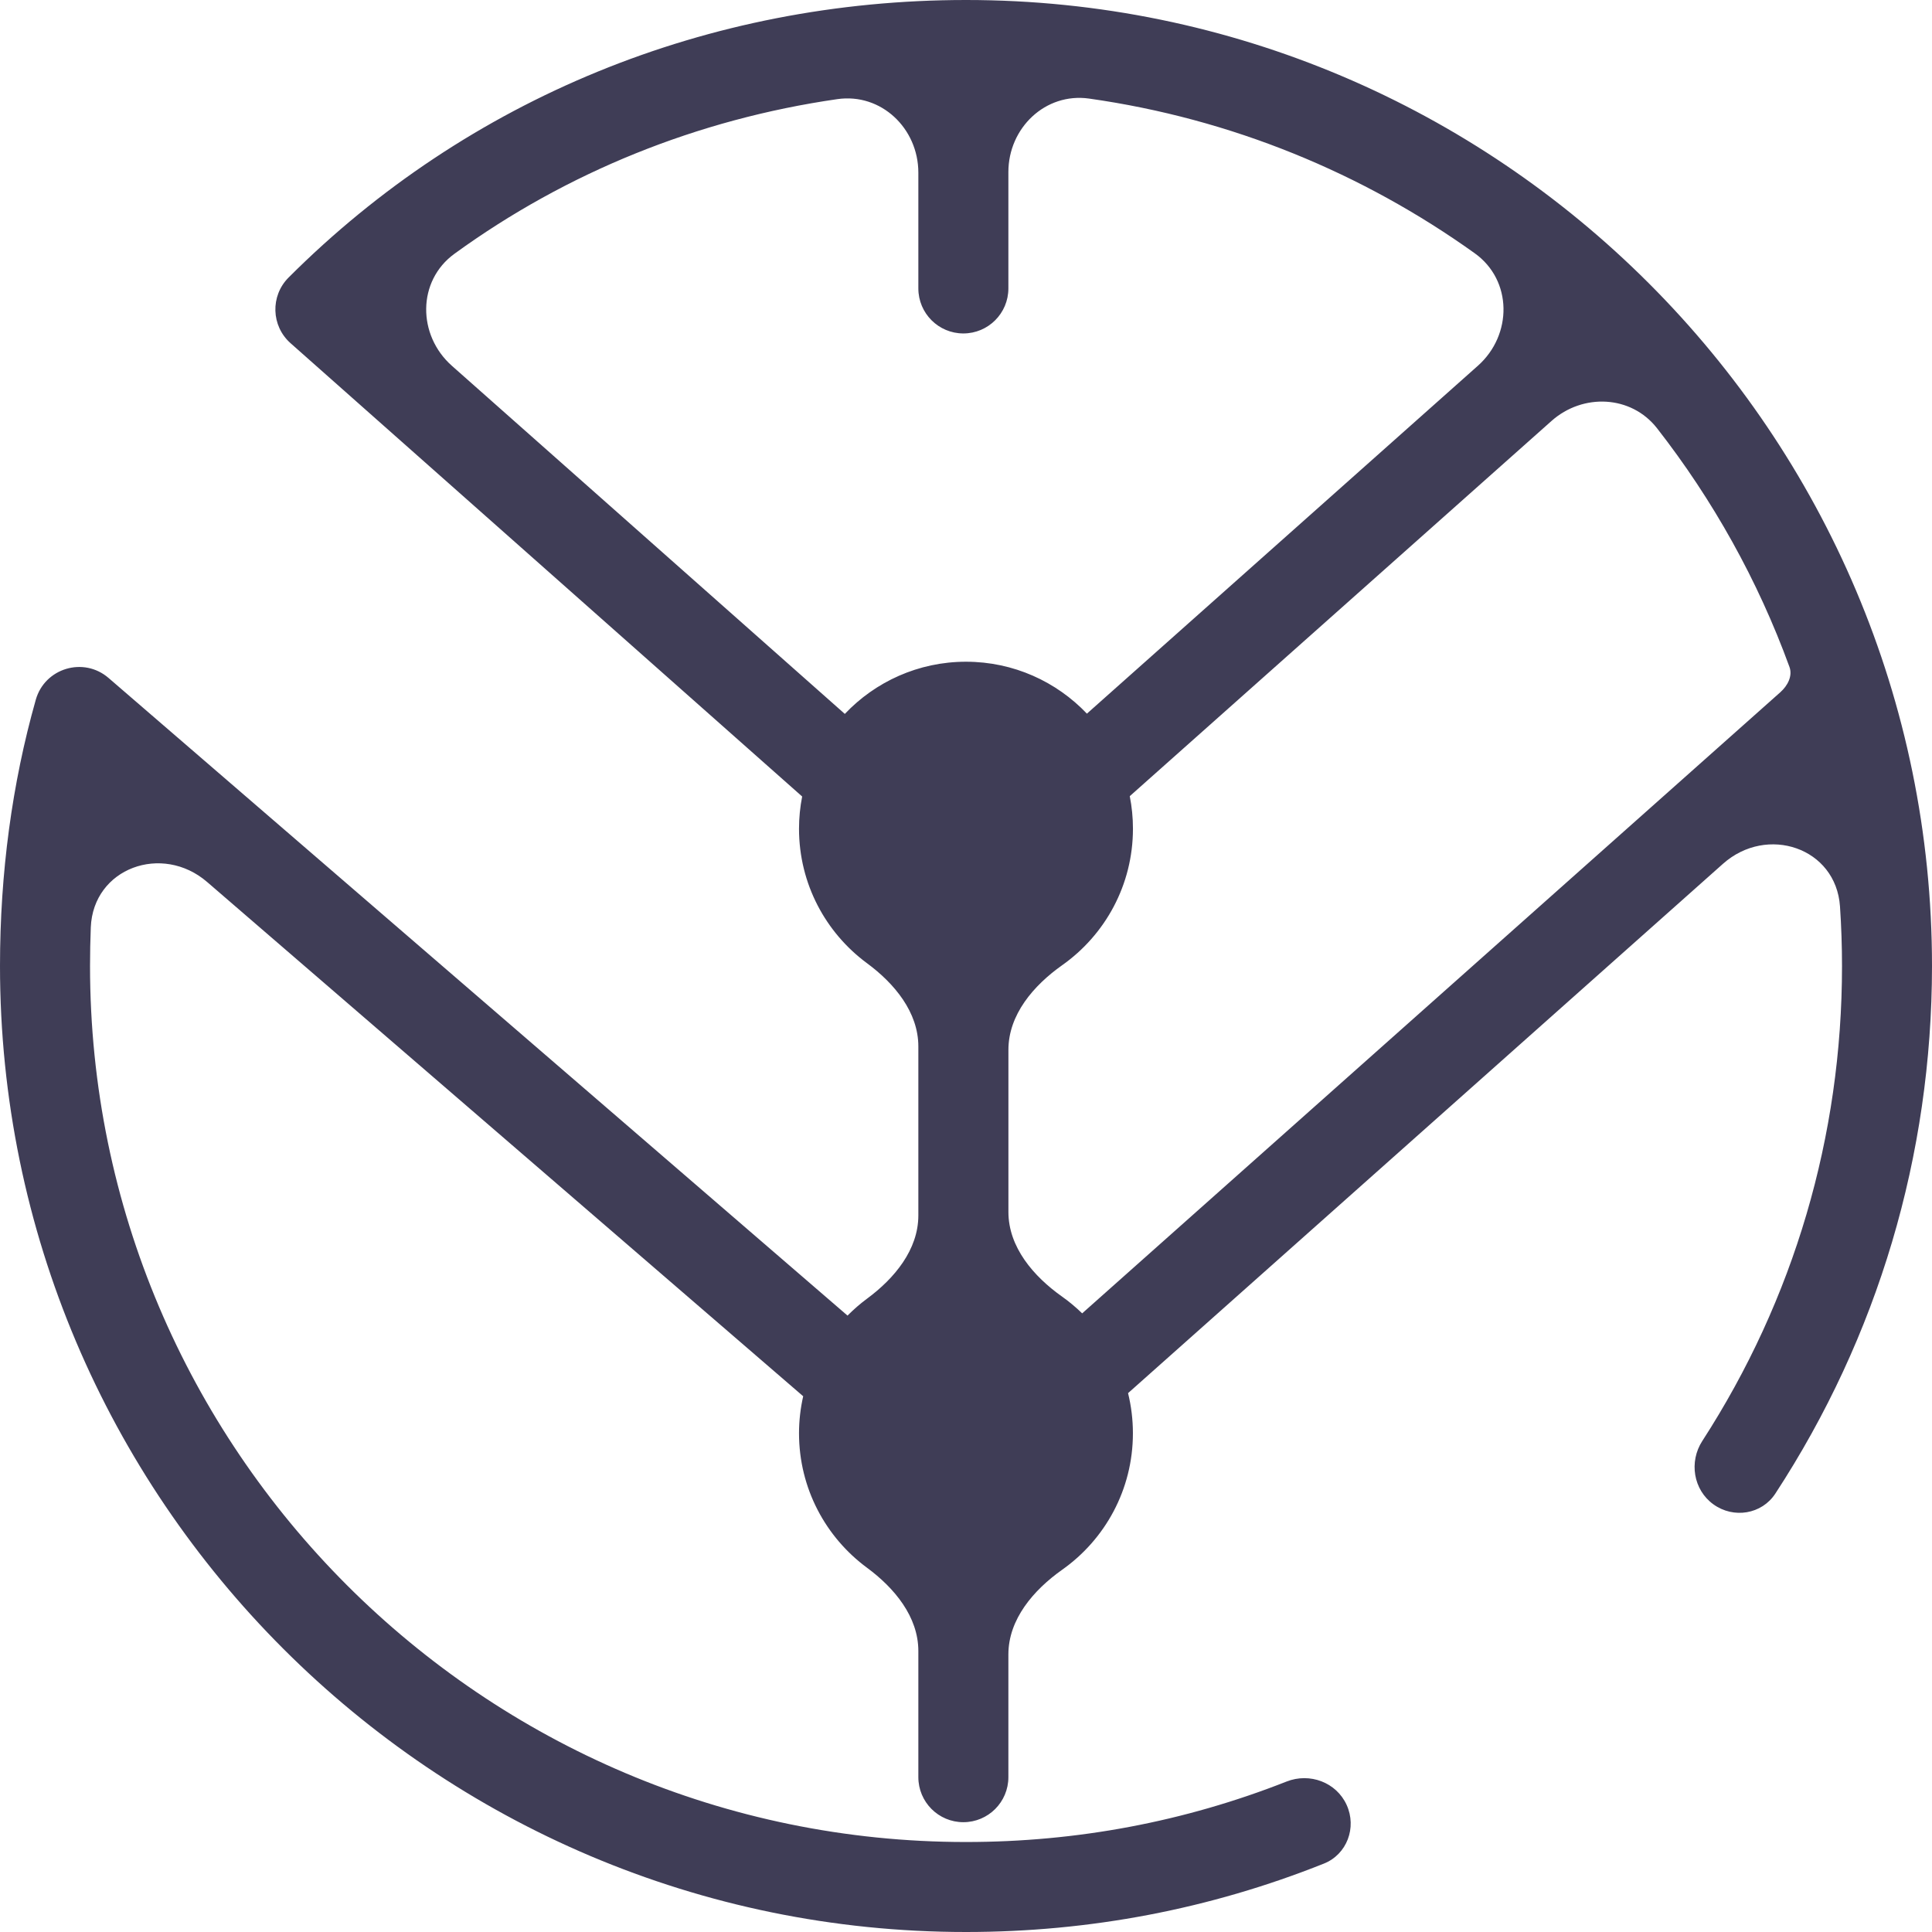 <svg width="512" height="512" viewBox="0 0 512 512" fill="none" xmlns="http://www.w3.org/2000/svg">
<path fill-rule="evenodd" clip-rule="evenodd" d="M256.035 0C187.676 0 123.914 26.113 76.477 73.549C71.608 78.418 71.85 86.385 77 90.951L212.581 211.083C212.038 213.849 211.747 216.695 211.747 219.623C211.747 234.238 218.838 247.204 229.762 255.261C237.054 260.642 243.371 268.257 243.371 277.32V322.101C243.371 331.164 237.054 338.788 229.762 344.17C227.921 345.528 226.211 347.027 224.602 348.646L28.758 179.659C22.159 173.966 11.869 177.044 9.485 185.433C3.189 207.673 0 231.391 0 255.975C0 397.169 114.851 512 255.985 512C288.857 512 320.693 505.904 350.839 493.874C356.965 491.43 359.61 484.318 356.874 478.323C354.148 472.328 347.087 469.703 340.951 472.127C313.953 482.769 285.417 488.151 255.985 488.151C127.997 488.151 23.859 384.003 23.859 255.995C23.859 252.575 23.93 249.165 24.061 245.775C24.694 230.023 42.971 223.445 54.901 233.745L212.853 370.021C212.139 373.179 211.747 376.448 211.747 379.828C211.747 394.443 218.838 407.409 229.762 415.466C237.054 420.848 243.371 428.462 243.371 437.535V470.97C243.371 477.559 248.712 482.9 255.301 482.9C261.889 482.9 267.231 477.559 267.231 470.97V438.451C267.231 429.136 273.879 421.381 281.484 415.999C292.83 407.993 300.233 394.775 300.233 379.828C300.233 376.157 299.781 372.596 298.946 369.196L456.607 228.917C468.285 218.526 486.561 224.632 487.618 240.223C487.97 245.453 488.151 250.724 488.151 256.045C488.151 301.108 475.386 344.381 451.135 381.86C447.554 387.382 448.741 394.826 454.072 398.668C459.413 402.521 466.887 401.324 470.488 395.811C497.656 354.229 511.97 306.148 512 256.045C512.02 114.831 397.169 0 256.035 0ZM119.759 96.946C110.596 88.829 110.525 74.455 120.433 67.253C150.237 45.606 184.9 31.615 221.896 26.273C233.514 24.594 243.371 34.019 243.371 45.757V76.436C243.371 83.025 248.712 88.366 255.301 88.366C261.889 88.366 267.231 83.025 267.231 76.436V45.596C267.231 33.898 277.038 24.493 288.615 26.123C326.336 31.454 361.169 45.888 390.822 67.122C400.831 74.284 400.851 88.748 391.657 96.926L288.042 189.124C279.985 180.655 268.609 175.364 255.995 175.364C243.381 175.364 231.945 180.685 223.887 189.195L119.759 96.946ZM471.815 183.441L286.785 348.053C285.135 346.453 283.375 344.965 281.494 343.637C273.889 338.265 267.241 330.5 267.241 321.186V278.225C267.241 268.91 273.889 261.155 281.494 255.784C292.84 247.767 300.243 234.56 300.243 219.613C300.243 216.665 299.952 213.778 299.398 210.992L411.161 111.562C419.48 104.158 432.274 104.712 439.134 113.493C453.931 132.454 465.85 153.758 474.229 176.752C475.105 179.156 473.726 181.741 471.815 183.441Z" fill="#3F3D56"/>
</svg>

